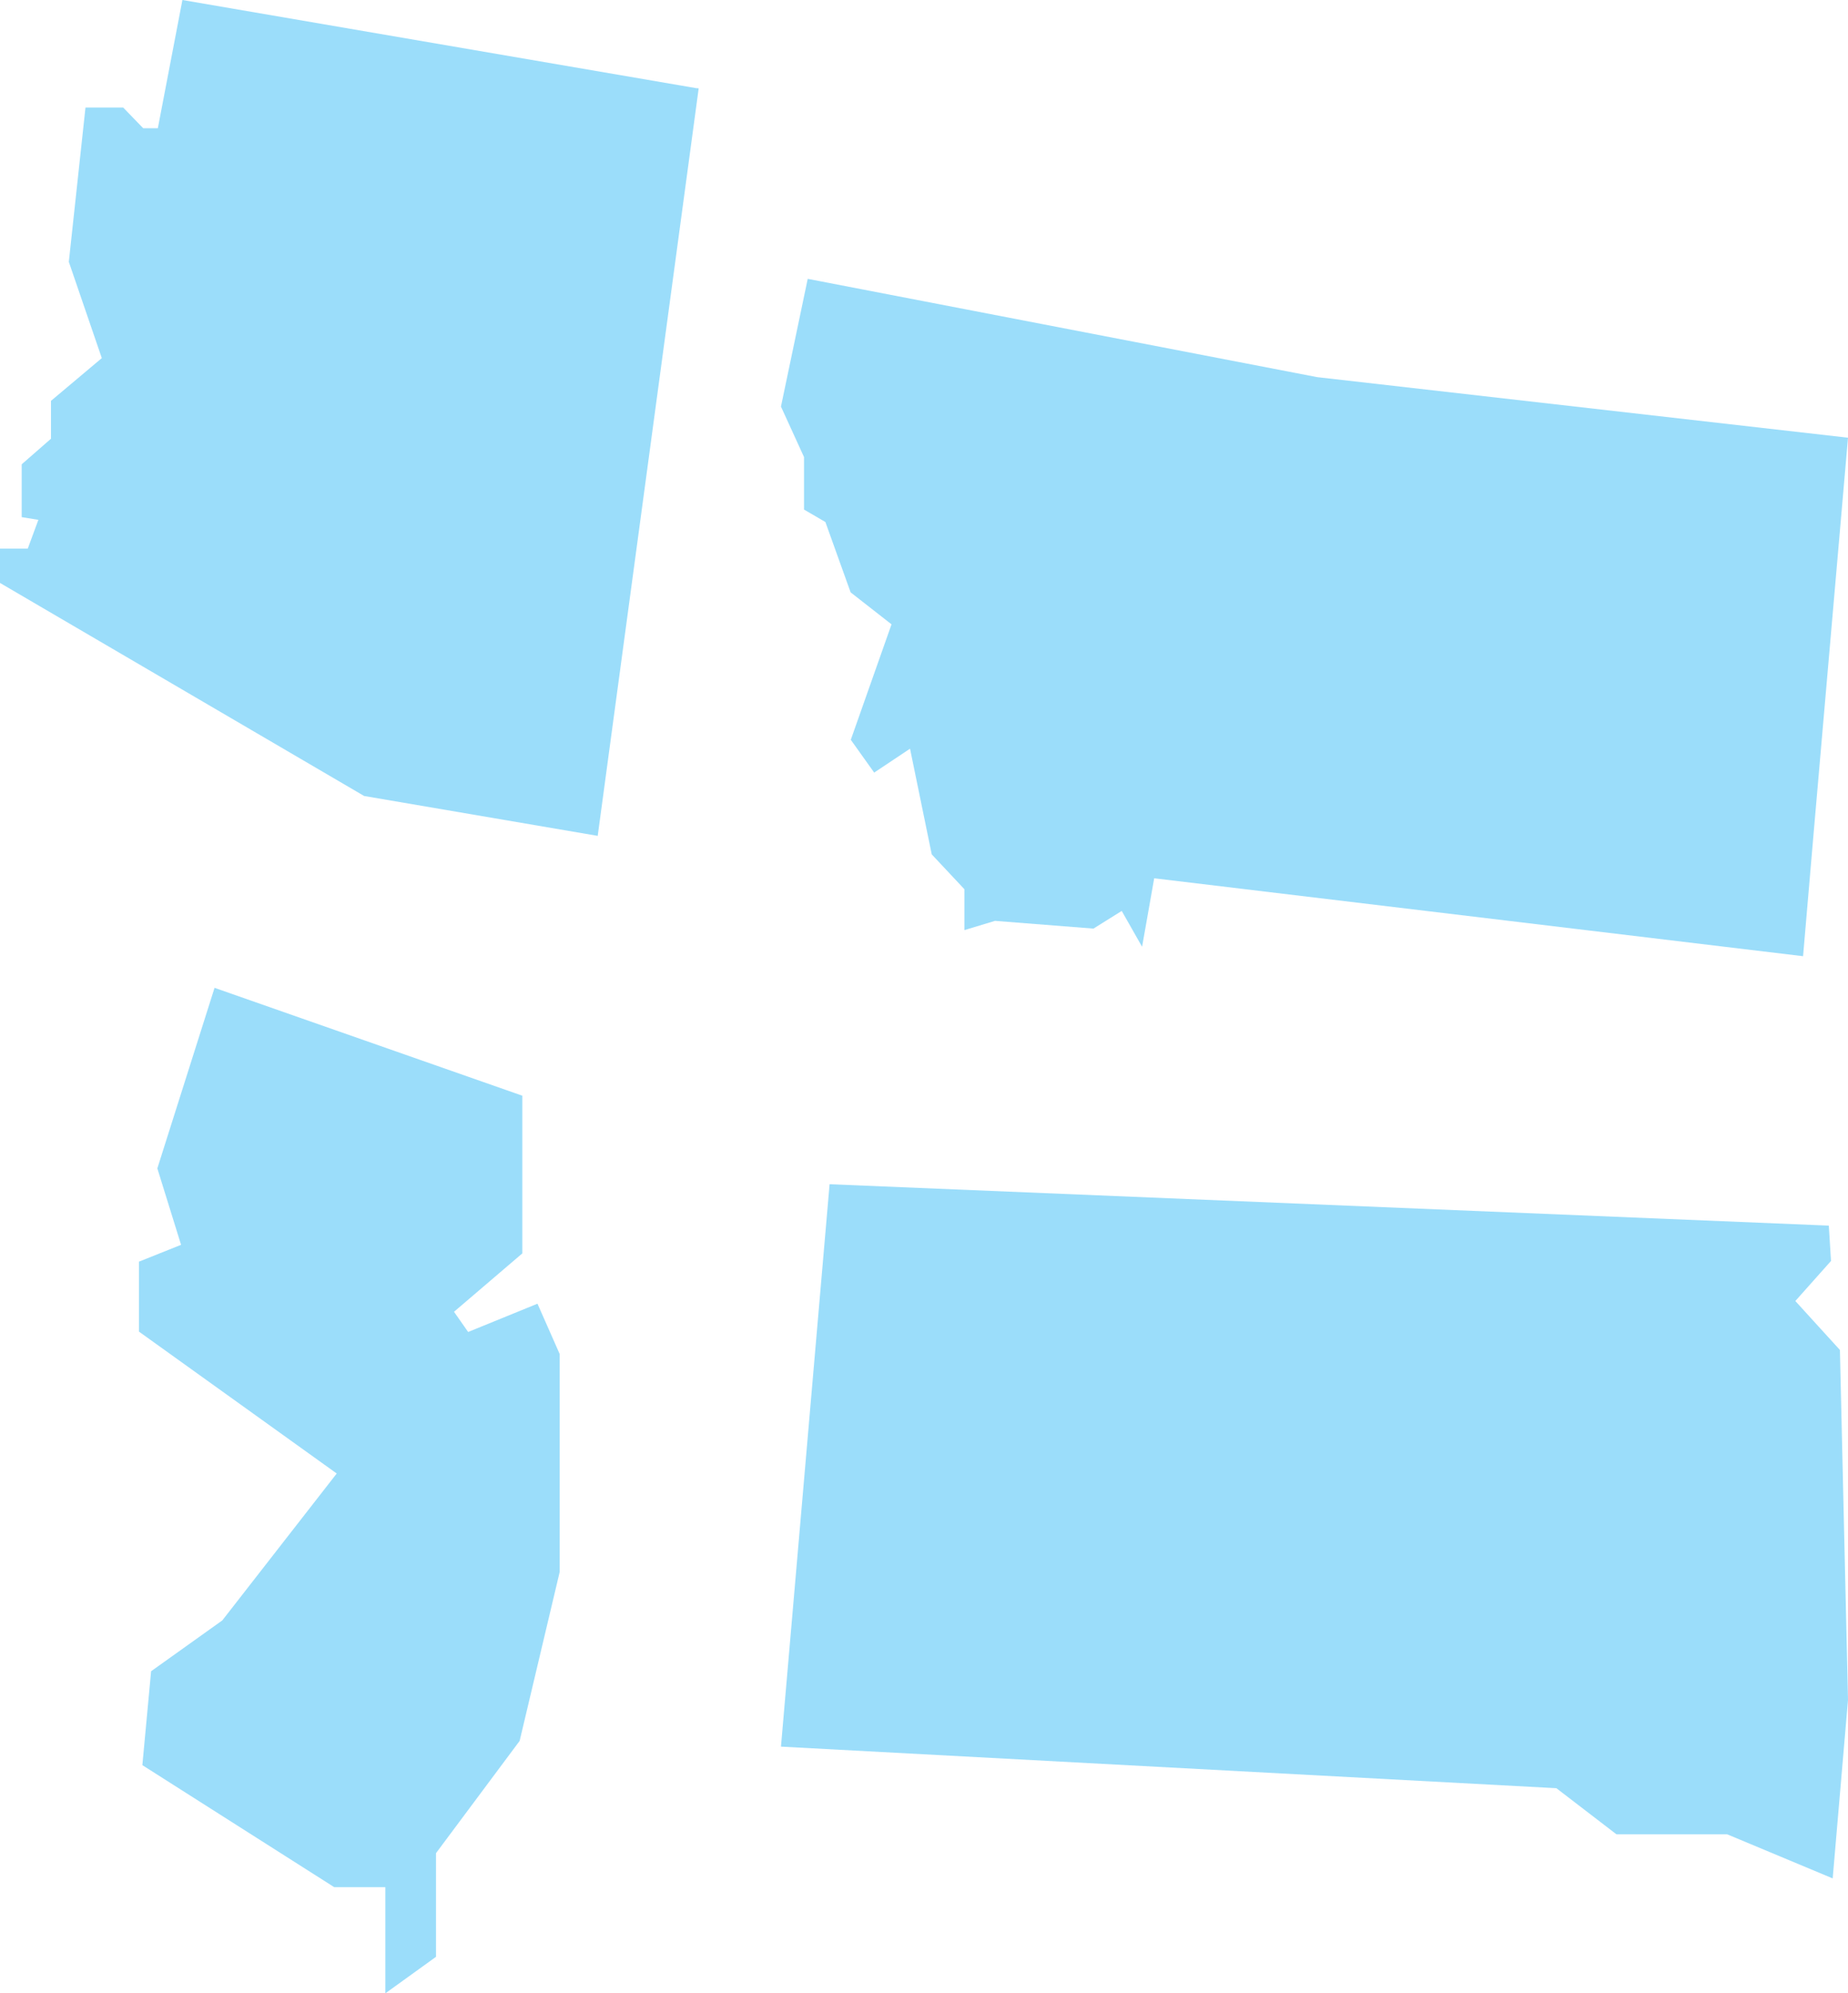 <svg id="Layer_1" data-name="Layer 1" xmlns="http://www.w3.org/2000/svg" xmlns:xlink="http://www.w3.org/1999/xlink" viewBox="0 0 109.82 118.45"><defs><style>.cls-1{fill:none;}.cls-2{clip-path:url(#clip-path);}.cls-3{fill:#221f20;}.cls-4{clip-path:url(#clip-path-2);}.cls-5{fill:#9bddfa;}</style><clipPath id="clip-path"><rect class="cls-1" x="127" y="411.59" width="89.76" height="81.94"/></clipPath><clipPath id="clip-path-2"><rect class="cls-1" x="127" y="217.38" width="89.76" height="81.94"/></clipPath></defs><g class="cls-2"><path class="cls-3" d="M95,680.37l-.18-.17L231.45,543.53l.18.18Zm0-2.44-.18-.18L231.45,541.09l.18.18Zm0-2.44-.18-.18L231.45,538.65l.18.18Zm0-2.43-.18-.18L231.45,536.21l.18.18Zm0-2.44-.18-.18L231.45,533.77l.18.18Zm0-2.45-.18-.17L231.45,531.33l.18.18Zm0-2.44-.18-.18L231.45,528.89l.18.18Zm0-2.44-.18-.18L231.45,526.45l.18.18Zm0-2.44-.18-.18L231.45,524l.18.18Zm0-2.44-.18-.18L231.45,521.57l.18.18ZM95,656l-.18-.18L231.45,519.13l.18.18Zm0-2.44-.18-.17L231.45,516.69l.18.18Zm0-2.44-.18-.18L231.45,514.25l.18.17Zm0-2.44-.18-.18L231.45,511.8l.18.18Zm0-2.44-.18-.18L231.45,509.37l.18.17Zm0-2.44-.18-.18L231.45,506.92l.18.18Zm0-2.44-.18-.18L231.45,504.48l.18.18Zm0-2.44-.18-.18L231.45,502l.18.18Zm0-2.44-.18-.18L231.45,499.6l.18.18ZM95,634l-.18-.18L231.45,497.16l.18.18Zm0-2.44-.18-.18L231.45,494.72l.18.18Zm0-2.44-.18-.18L231.45,492.28l.18.18Zm0-2.44-.18-.18L231.45,489.84l.18.18Zm0-2.44-.18-.18L231.45,487.4l.18.18Zm0-2.44-.18-.18L231.45,485l.18.18Zm0-2.44-.18-.18L231.45,482.52l.18.18Zm0-2.44-.18-.18L231.45,480.08l.18.18Zm0-2.44-.18-.18L231.45,477.64l.18.18Zm0-2.44-.18-.18L231.45,475.2l.18.18Zm0-2.44-.18-.18L231.45,472.76l.18.18Zm0-2.44-.18-.18L231.45,470.32l.18.18Zm0-2.44-.18-.18L231.45,467.88l.18.18Zm0-2.44-.18-.18L231.45,465.44l.18.18Zm0-2.45-.18-.18L231.45,463l.18.18Zm0-2.43-.18-.18L231.45,460.56l.18.18ZM95,595l-.18-.18L231.45,458.12l.18.18Zm0-2.44-.18-.18L231.45,455.68l.18.18Zm0-2.44-.18-.18L231.45,453.24l.18.18Zm0-2.44-.18-.18L231.45,450.8l.18.18Zm0-2.45-.18-.17L231.45,448.36l.18.18Zm0-2.44-.18-.17L231.45,445.92l.18.18Zm0-2.44-.18-.17L231.45,443.48l.18.18Zm0-2.44-.18-.17L231.45,441l.18.18Zm0-2.44-.18-.17L231.45,438.6l.18.18ZM95,573l-.18-.17L231.45,436.16l.18.18Zm0-2.44-.18-.18L231.45,433.72l.18.18Zm0-2.44-.18-.18L231.45,431.28l.18.18Zm0-2.44-.18-.18L231.45,428.84l.18.18Zm0-2.44-.18-.18L231.45,426.4l.18.18Zm0-2.44-.18-.18L231.45,424l.18.18Zm0-2.44-.18-.18L231.45,421.52l.18.17Zm0-2.44-.18-.18L231.45,419.08l.18.17Zm0-2.44-.18-.18L231.45,416.64l.18.17ZM95,551l-.18-.18L231.45,414.2l.18.17Zm0-2.44-.18-.18L231.45,411.76l.18.17Zm0-2.44-.18-.18L231.45,409.31l.18.18Zm0-2.44-.18-.18L231.45,406.87l.18.18Zm0-2.44-.18-.18L231.45,404.43l.18.18Zm0-2.44-.18-.18L231.45,402l.18.18Zm0-2.44-.18-.18L231.45,399.55l.18.18ZM95,534l-.18-.18L231.45,397.11l.18.18Zm0-2.44-.18-.18L231.45,394.67l.18.18Zm0-2.44-.18-.18L231.45,392.23l.18.18Zm0-2.44-.18-.18L231.45,389.79l.18.18Zm0-2.44-.18-.18L231.45,387.35l.18.18Zm0-2.44-.18-.18L231.45,384.91l.18.18Zm0-2.44-.18-.18L231.45,382.47l.18.18Zm0-2.44-.18-.18L231.45,380l.18.18Zm0-2.44-.18-.18L231.45,377.59l.18.18ZM95,512l-.18-.18L231.45,375.15l.18.18Zm0-2.44-.18-.18L231.45,372.71l.18.18Zm0-2.44-.18-.18L231.45,370.27l.18.18Zm0-2.44-.18-.18L231.45,367.83l.18.18Zm0-2.44-.18-.18L231.45,365.39l.18.18Zm0-2.44-.18-.18L231.45,363l.18.18Zm0-2.44-.18-.18L231.45,360.51l.18.18Zm0-2.44-.18-.18L231.45,358.07l.18.18Zm0-2.44-.18-.18L231.45,355.63l.18.18ZM95,490l-.18-.18L231.45,353.19l.18.18Zm0-2.44-.18-.18L231.45,350.75l.18.18Zm0-2.45-.18-.17L231.45,348.31l.18.18Zm0-2.44-.18-.17L231.45,345.87l.18.18Zm0-2.44-.18-.17L231.45,343.43l.18.18Zm0-2.44-.18-.17L231.45,341l.18.18Zm0-2.44-.18-.18L231.45,338.55l.18.18ZM95,473l-.18-.18L231.45,336.11l.18.18Zm0-2.44-.18-.18L231.45,333.67l.18.18Zm0-2.44-.18-.18L231.45,331.23l.18.18Zm0-2.44-.18-.18L231.45,328.79l.18.17Zm0-2.44-.18-.18L231.45,326.35l.18.18Zm0-2.44-.18-.18L231.45,323.91l.18.17Zm0-2.44-.18-.18L231.45,321.47l.18.17Zm0-2.44-.18-.18L231.45,319l.18.17Zm0-2.44-.18-.18L231.45,316.58l.18.18ZM95,451l-.18-.18L231.45,314.14l.18.18Zm0-2.45-.18-.18L231.45,311.69l.18.18Zm0-2.44-.18-.18L231.45,309.25l.18.18Zm0-2.44-.18-.18L231.45,306.81l.18.18Zm0-2.44-.18-.18L231.45,304.37l.18.18Zm0-2.44-.18-.18L231.45,301.93l.18.18Zm0-2.44-.18-.18L231.45,299.49l.18.18Zm0-2.44-.18-.18L231.45,297.05l.18.18Zm0-2.44-.18-.18L231.45,294.61l.18.18ZM95,429l-.18-.18L231.45,292.17l.18.18Zm0-2.44-.18-.18L231.45,289.73l.18.18Zm0-2.44-.18-.18L231.45,287.29l.18.18Zm0-2.45-.18-.17L231.45,284.85l.18.18Zm0-2.44-.18-.17L231.45,282.41l.18.18Zm0-2.44-.18-.17L231.45,280l.18.18Zm0-2.44-.18-.17L231.45,277.53l.18.18Zm0-2.44-.18-.18L231.45,275.09l.18.18Zm0-2.44-.18-.18L231.45,272.65l.18.18Zm0-2.44-.18-.18L231.45,270.21l.18.18Zm0-2.44-.18-.18L231.45,267.77l.18.18Zm0-2.44-.18-.18L231.45,265.33l.18.18Zm0-2.44-.18-.18L231.45,262.89l.18.18Zm0-2.44-.18-.18L231.45,260.45l.18.18Zm0-2.44-.18-.18L231.45,258l.18.17Zm0-2.44-.18-.18L231.45,255.57l.18.17ZM95,390l-.18-.18L231.45,253.13l.18.17Zm0-2.44-.18-.18L231.45,250.69l.18.17Zm0-2.44-.18-.18L231.45,248.24l.18.18Zm0-2.44-.18-.18L231.45,245.8l.18.18Zm0-2.44-.18-.18L231.45,243.36l.18.18Zm0-2.44-.18-.18L231.45,240.92l.18.18Zm0-2.44-.18-.18L231.45,238.48l.18.18Zm0-2.44-.18-.18L231.45,236l.18.18Zm0-2.44-.18-.18L231.45,233.6l.18.18ZM95,368l-.18-.18L231.45,231.16l.18.18Zm0-2.44-.18-.18L231.45,228.72l.18.18Zm0-2.44-.18-.18L231.45,226.28l.18.18Zm0-2.44-.18-.18L231.45,223.84l.18.18Zm0-2.44-.18-.18L231.45,221.4l.18.18Zm0-2.44-.18-.18L231.45,219l.18.18Zm0-2.44-.18-.18L231.45,216.52l.18.18Zm0-2.44-.18-.18L231.45,214.08l.18.18Zm0-2.44-.18-.18L231.45,211.64l.18.18Zm0-2.44-.18-.18L231.45,209.2l.18.18Zm0-2.44-.18-.18L231.45,206.76l.18.18Zm0-2.44-.18-.18L231.45,204.32l.18.18Zm0-2.44-.18-.18L231.45,201.88l.18.18Zm0-2.44-.18-.18L231.45,199.44l.18.18Zm0-2.44-.18-.18L231.45,197l.18.18Zm0-2.44-.18-.18L231.45,194.56l.18.18ZM95,329l-.18-.17L231.45,192.12l.18.18Zm0-2.43-.18-.18L231.45,189.68l.18.18Zm0-2.44-.18-.18L231.45,187.24l.18.18Zm0-2.45-.18-.17L231.45,184.8l.18.18Zm0-2.44-.18-.17L231.45,182.36l.18.18Zm0-2.44-.18-.17L231.45,179.92l.18.18Zm0-2.44-.18-.18L231.45,177.48l.18.18Zm0-2.44-.18-.18L231.45,175l.18.18Zm0-2.44-.18-.17L231.45,172.6l.18.18ZM95,307l-.18-.18L231.45,170.16l.18.18Zm0-2.44-.18-.18L231.45,167.72l.18.18Zm0-2.44-.18-.18L231.45,165.28l.18.18Zm0-2.44-.18-.18L231.45,162.84l.18.17Zm0-2.44-.18-.18L231.45,160.4l.18.17Zm0-2.44-.18-.18L231.45,158l.18.17Zm0-2.44-.18-.18L231.45,155.52l.18.17Zm0-2.44-.18-.18L231.45,153.07l.18.18Zm0-2.44-.18-.18L231.45,150.63l.18.18ZM95,285l-.18-.18L231.45,148.19l.18.18Zm0-2.44-.18-.18L231.45,145.75l.18.18Zm0-2.44-.18-.18L231.45,143.31l.18.18Zm0-2.44-.18-.18L231.45,140.87l.18.18Zm0-2.44-.18-.18L231.45,138.43l.18.18Zm0-2.44-.18-.18L231.45,136l.18.18Zm0-2.44-.18-.18L231.45,133.55l.18.18ZM95,268l-.18-.18L231.45,131.11l.18.18Zm0-2.44-.18-.18L231.45,128.67l.18.18Zm0-2.44-.18-.18L231.45,126.23l.18.18Zm0-2.44-.18-.18L231.45,123.79l.18.18Zm0-2.44-.18-.18L231.45,121.35l.18.18Zm0-2.44-.18-.18L231.45,118.91l.18.18Zm0-2.44-.18-.18L231.45,116.47l.18.18Zm0-2.44-.18-.18L231.45,114l.18.18Zm0-2.44-.18-.18L231.45,111.59l.18.18ZM95,246l-.18-.18L231.45,109.15l.18.18Zm0-2.44-.18-.18L231.45,106.71l.18.18Zm0-2.44-.18-.18L231.45,104.27l.18.18Zm0-2.44-.18-.18L231.45,101.83l.18.18Zm0-2.44-.18-.18L231.45,99.39l.18.18Zm0-2.44-.18-.18L231.45,97l.18.18Zm0-2.44-.18-.18L231.45,94.51l.18.18Zm0-2.44-.18-.18L231.45,92.07l.18.18Zm0-2.45-.18-.17L231.45,89.63l.18.18ZM95,224l-.18-.17L231.45,87.19l.18.18Zm0-2.44-.18-.18L231.45,84.75l.18.18Zm0-2.44-.18-.18L231.45,82.31l.18.18Z"/></g><g class="cls-4"><path class="cls-3" d="M95,486.17l-.18-.18L231.45,349.32l.18.18Zm0-2.45-.18-.17L231.45,346.88l.18.18Zm0-2.44-.18-.18L231.45,344.44l.18.18Zm0-2.43-.18-.18L231.45,342l.18.18Zm0-2.44-.18-.18L231.45,339.56l.18.18ZM95,474l-.18-.18L231.45,337.12l.18.18Zm0-2.45-.18-.17L231.45,334.68l.18.18Zm0-2.44-.18-.18L231.45,332.24l.18.18Zm0-2.44-.18-.18L231.45,329.8l.18.18Zm0-2.44-.18-.18L231.45,327.36l.18.18Zm0-2.44-.18-.18L231.45,324.92l.18.18Zm0-2.43-.18-.18L231.45,322.48l.18.18Zm0-2.45-.18-.17L231.45,320l.18.18Zm0-2.44-.18-.18L231.45,317.6l.18.17ZM95,452l-.18-.18L231.45,315.16l.18.18Zm0-2.44-.18-.18L231.45,312.72l.18.17Zm0-2.44-.18-.18L231.45,310.28l.18.17Zm0-2.44-.18-.18L231.45,307.84l.18.17Zm0-2.44-.18-.18L231.45,305.4l.18.17Zm0-2.44-.18-.18L231.45,303l.18.17Zm0-2.44-.18-.18L231.45,300.51l.18.18Zm0-2.44-.18-.18L231.45,298.07l.18.18Zm0-2.44-.18-.18L231.45,295.63l.18.18ZM95,430l-.18-.18L231.45,293.19l.18.18Zm0-2.44-.18-.18L231.45,290.75l.18.18Zm0-2.44-.18-.18L231.45,288.31l.18.18Zm0-2.44-.18-.18L231.45,285.87l.18.18Zm0-2.44-.18-.18L231.45,283.43l.18.18Zm0-2.44-.18-.18L231.45,281l.18.18Zm0-2.44-.18-.18L231.45,278.55l.18.18ZM95,413l-.18-.18L231.45,276.11l.18.18Zm0-2.44-.18-.18L231.45,273.67l.18.18Zm0-2.44-.18-.18L231.45,271.23l.18.18Zm0-2.45-.18-.17L231.45,268.79l.18.18Zm0-2.43-.18-.18L231.45,266.35l.18.18Zm0-2.44-.18-.18L231.45,263.91l.18.18Zm0-2.44-.18-.18L231.45,261.47l.18.18Zm0-2.44-.18-.18L231.45,259l.18.18Zm0-2.44-.18-.18L231.45,256.59l.18.18ZM95,391l-.18-.18L231.45,254.15l.18.18Zm0-2.44-.18-.18L231.45,251.71l.18.18Zm0-2.44-.18-.18L231.45,249.27l.18.18Zm0-2.44-.18-.18L231.45,246.83l.18.18Zm0-2.44-.18-.18L231.45,244.39l.18.18Zm0-2.44-.18-.18L231.45,242l.18.18Zm0-2.45-.18-.17L231.45,239.51l.18.18Zm0-2.44-.18-.18L231.45,237.07l.18.18Zm0-2.44-.18-.18L231.45,234.63l.18.18ZM95,369l-.18-.18L231.45,232.19l.18.18Zm0-2.44-.18-.18L231.45,229.75l.18.18Zm0-2.44-.18-.18L231.45,227.31l.18.18Zm0-2.44-.18-.18L231.45,224.87l.18.18Zm0-2.44-.18-.18L231.45,222.43l.18.18Zm0-2.44-.18-.18L231.45,220l.18.18Zm0-2.44-.18-.18L231.45,217.55l.18.18ZM95,352l-.18-.18L231.45,215.11l.18.17Zm0-2.44-.18-.18L231.45,212.67l.18.17Zm0-2.44-.18-.18L231.45,210.23l.18.17Zm0-2.44-.18-.18L231.45,207.78l.18.18Zm0-2.44-.18-.18L231.45,205.34l.18.18Zm0-2.44-.18-.18L231.45,202.9l.18.18Zm0-2.44-.18-.18L231.45,200.46l.18.18Zm0-2.44-.18-.18L231.45,198l.18.18Zm0-2.44-.18-.18L231.45,195.58l.18.18ZM95,330l-.18-.18L231.45,193.14l.18.18Zm0-2.44-.18-.18L231.45,190.7l.18.18Zm0-2.44-.18-.18L231.45,188.26l.18.18Zm0-2.44-.18-.18L231.45,185.82l.18.18Zm0-2.44-.18-.18L231.45,183.38l.18.18Zm0-2.44-.18-.18L231.45,180.94l.18.18Zm0-2.44-.18-.18L231.45,178.5l.18.18Zm0-2.44-.18-.18L231.45,176.06l.18.18Zm0-2.44-.18-.18L231.45,173.62l.18.18ZM95,308l-.18-.18L231.45,171.18l.18.18Zm0-2.44-.18-.18L231.45,168.74l.18.18Zm0-2.44-.18-.18L231.45,166.3l.18.18Zm0-2.44-.18-.18L231.45,163.86l.18.18Zm0-2.44-.18-.18L231.45,161.42l.18.18Zm0-2.44-.18-.18L231.45,159l.18.18Zm0-2.44-.18-.18L231.45,156.54l.18.18ZM95,291l-.18-.18L231.45,154.1l.18.18Zm0-2.44-.18-.18L231.45,151.66l.18.18Zm0-2.44-.18-.18L231.45,149.22l.18.18Zm0-2.44-.18-.18L231.45,146.78l.18.18Zm0-2.45-.18-.17L231.45,144.34l.18.18Zm0-2.44-.18-.17L231.45,141.9l.18.18Zm0-2.44-.18-.17L231.45,139.46l.18.18Zm0-2.44-.18-.17L231.45,137l.18.18Zm0-2.44-.18-.17L231.45,134.58l.18.18ZM95,269l-.18-.18L231.45,132.14l.18.18Zm0-2.44-.18-.18L231.45,129.7l.18.18Zm0-2.44-.18-.18L231.45,127.26l.18.18Zm0-2.44-.18-.18L231.45,124.82l.18.18Zm0-2.44-.18-.18L231.45,122.38l.18.17Zm0-2.44-.18-.18L231.45,119.94l.18.17Zm0-2.45-.18-.18L231.45,117.48l.18.18Zm0-2.44-.18-.18L231.45,115l.18.18Zm0-2.44-.18-.18L231.45,112.6l.18.18ZM95,247l-.18-.18L231.45,110.16l.18.18Zm0-2.44-.18-.18L231.45,107.72l.18.18Zm0-2.44-.18-.18L231.45,105.28l.18.18Zm0-2.44-.18-.18L231.45,102.84l.18.18Zm0-2.44-.18-.18L231.45,100.4l.18.18Zm0-2.44-.18-.18L231.45,98l.18.18Zm0-2.44-.18-.18L231.45,95.52l.18.18Zm0-2.44-.18-.18L231.45,93.08l.18.18Zm0-2.44-.18-.18L231.45,90.64l.18.18Zm0-2.44-.18-.18L231.45,88.2l.18.18Zm0-2.44-.18-.18L231.45,85.76l.18.18Zm0-2.44-.18-.18L231.45,83.32l.18.18Zm0-2.45-.18-.17L231.45,80.88l.18.18Zm0-2.44-.18-.17L231.45,78.44l.18.18Zm0-2.44-.18-.17L231.45,76l.18.18Zm0-2.44-.18-.17L231.45,73.56l.18.18ZM95,208l-.18-.17L231.45,71.12l.18.18Zm0-2.44-.18-.18L231.45,68.68l.18.18Zm0-2.44-.18-.18L231.45,66.24l.18.18Zm0-2.44-.18-.18L231.45,63.8l.18.18Zm0-2.44-.18-.18L231.45,61.36l.18.18Zm0-2.44-.18-.18L231.45,58.92l.18.18Zm0-2.44-.18-.18L231.45,56.48l.18.18Zm0-2.44-.18-.18L231.45,54l.18.17Zm0-2.44-.18-.18L231.45,51.6l.18.17ZM95,186l-.18-.18L231.45,49.16l.18.17Zm0-2.44-.18-.18L231.45,46.72l.18.17Zm0-2.44-.18-.18L231.45,44.27l.18.18Zm0-2.44-.18-.18L231.45,41.83l.18.18Zm0-2.44-.18-.18L231.45,39.39l.18.18Zm0-2.44-.18-.18L231.45,37l.18.18Zm0-2.44-.18-.18L231.45,34.51l.18.18Zm0-2.44-.18-.18L231.45,32.07l.18.18Zm0-2.44-.18-.18L231.45,29.63l.18.18ZM95,164l-.18-.18L231.45,27.19l.18.18Zm0-2.44-.18-.18L231.45,24.75l.18.18Zm0-2.44-.18-.18L231.45,22.31l.18.18Zm0-2.44-.18-.18L231.45,19.87l.18.18Zm0-2.44-.18-.18L231.45,17.43l.18.18Zm0-2.44-.18-.18L231.45,15l.18.18Zm0-2.44-.18-.18L231.45,12.55l.18.18ZM95,147l-.18-.18L231.45,10.11l.18.18Zm0-2.44-.18-.18L231.45,7.67l.18.18Zm0-2.44-.18-.18L231.45,5.23l.18.18Zm0-2.44-.18-.18L231.45,2.79l.18.18Zm0-2.44-.18-.18L231.45.35l.18.18Zm0-2.44-.18-.18L231.45-2.09l.18.18Zm0-2.44-.18-.18L231.45-4.53l.18.18Zm0-2.44-.18-.18L231.45-7l.18.18Zm0-2.44-.18-.18L231.45-9.41l.18.18ZM95,125l-.18-.18L231.45-11.85l.18.18Zm0-2.44-.18-.18L231.45-14.29l.18.18Zm0-2.45-.18-.17L231.45-16.73l.18.18Zm0-2.44-.18-.17L231.45-19.17l.18.18Zm0-2.43-.18-.18L231.45-21.61l.18.18Zm0-2.45-.18-.18L231.45-24l.18.18Zm0-2.44-.18-.18L231.45-26.49l.18.18Zm0-2.44-.18-.18L231.45-28.93l.18.18Zm0-2.44-.18-.18L231.45-31.37l.18.18ZM95,103l-.18-.18L231.45-33.81l.18.18Zm0-2.44-.18-.18L231.45-36.25l.18.18Zm0-2.44L94.78,98,231.45-38.69l.18.18Zm0-2.44-.18-.18L231.45-41.13l.18.17Zm0-2.44-.18-.18L231.45-43.57l.18.17Zm0-2.44-.18-.18L231.45-46l.18.17Zm0-2.44-.18-.18L231.45-48.45l.18.17ZM95,86l-.18-.18L231.45-50.89l.18.17Zm0-2.44-.18-.18L231.45-53.34l.18.18Zm0-2.44-.18-.18L231.45-55.78l.18.18Zm0-2.44-.18-.18L231.45-58.22l.18.18Zm0-2.44L94.78,76,231.45-60.66l.18.18Zm0-2.44-.18-.18L231.45-63.1l.18.18Zm0-2.44-.18-.18L231.45-65.54l.18.18Zm0-2.44-.18-.18L231.45-68l.18.18Zm0-2.44-.18-.18L231.45-70.42l.18.18ZM95,64l-.18-.18L231.45-72.86l.18.18Zm0-2.44-.18-.18L231.45-75.3l.18.18Zm0-2.44-.18-.18L231.45-77.74l.18.18Zm0-2.44-.18-.18L231.45-80.18l.18.18Zm0-2.44-.18-.18L231.45-82.62l.18.18Zm0-2.44-.18-.18L231.45-85.06l.18.18Zm0-2.44-.18-.18L231.45-87.5l.18.18Zm0-2.44-.18-.18L231.45-89.94l.18.18Zm0-2.44-.18-.18L231.45-92.38l.18.18ZM95,42l-.18-.18L231.45-94.82l.18.18Zm0-2.44-.18-.18L231.45-97.26l.18.18Zm0-2.44L94.78,37,231.45-99.7l.18.18Zm0-2.44-.18-.18L231.45-102.14l.18.18Zm0-2.44-.18-.18L231.45-104.58l.18.18Zm0-2.44-.18-.18L231.45-107l.18.18Zm0-2.45-.18-.17L231.45-109.46l.18.18Zm0-2.44-.18-.17L231.45-111.9l.18.18Z"/></g><polygon class="cls-5" points="10.84 0 9.38 7.62 8.51 7.62 7.32 6.39 5.08 6.39 4.09 15.56 6.05 21.28 3.03 23.82 3.03 26.07 1.29 27.59 1.29 30.73 2.28 30.89 1.65 32.6 0 32.6 0 34.64 21.64 47.3 35.52 49.67 41.52 5.25 41.38 5.24 10.84 0"/><polygon class="cls-5" points="46.41 103.79 92.49 106.26 96.06 109 102.64 109 108.91 111.62 109.82 101.01 109.34 80.22 106.69 77.31 108.81 74.93 108.68 72.83 49.3 70.37 46.41 103.79"/><polygon class="cls-5" points="46.41 24.16 47.78 27.16 47.78 30.28 49.05 31.02 50.55 35.2 52.98 37.1 50.56 43.96 51.95 45.91 54.08 44.49 55.37 50.77 57.31 52.84 57.31 55.27 59.13 54.72 64.98 55.18 66.66 54.13 67.87 56.26 68.59 52.19 107.15 56.82 107.78 49.48 109.82 26.01 78.27 22.41 48 16.57 46.41 24.16"/><polygon class="cls-5" points="9.35 69.43 10.76 73.97 8.26 74.97 8.26 79.13 20.01 87.56 13.21 96.29 8.98 99.31 8.46 104.89 19.86 112.14 22.9 112.14 22.9 118.45 25.91 116.28 25.91 110.12 30.88 103.45 33.26 93.41 33.26 80.46 31.94 77.47 27.82 79.15 26.98 77.95 31.04 74.48 31.04 65.11 12.75 58.7 9.35 69.43"/></svg>